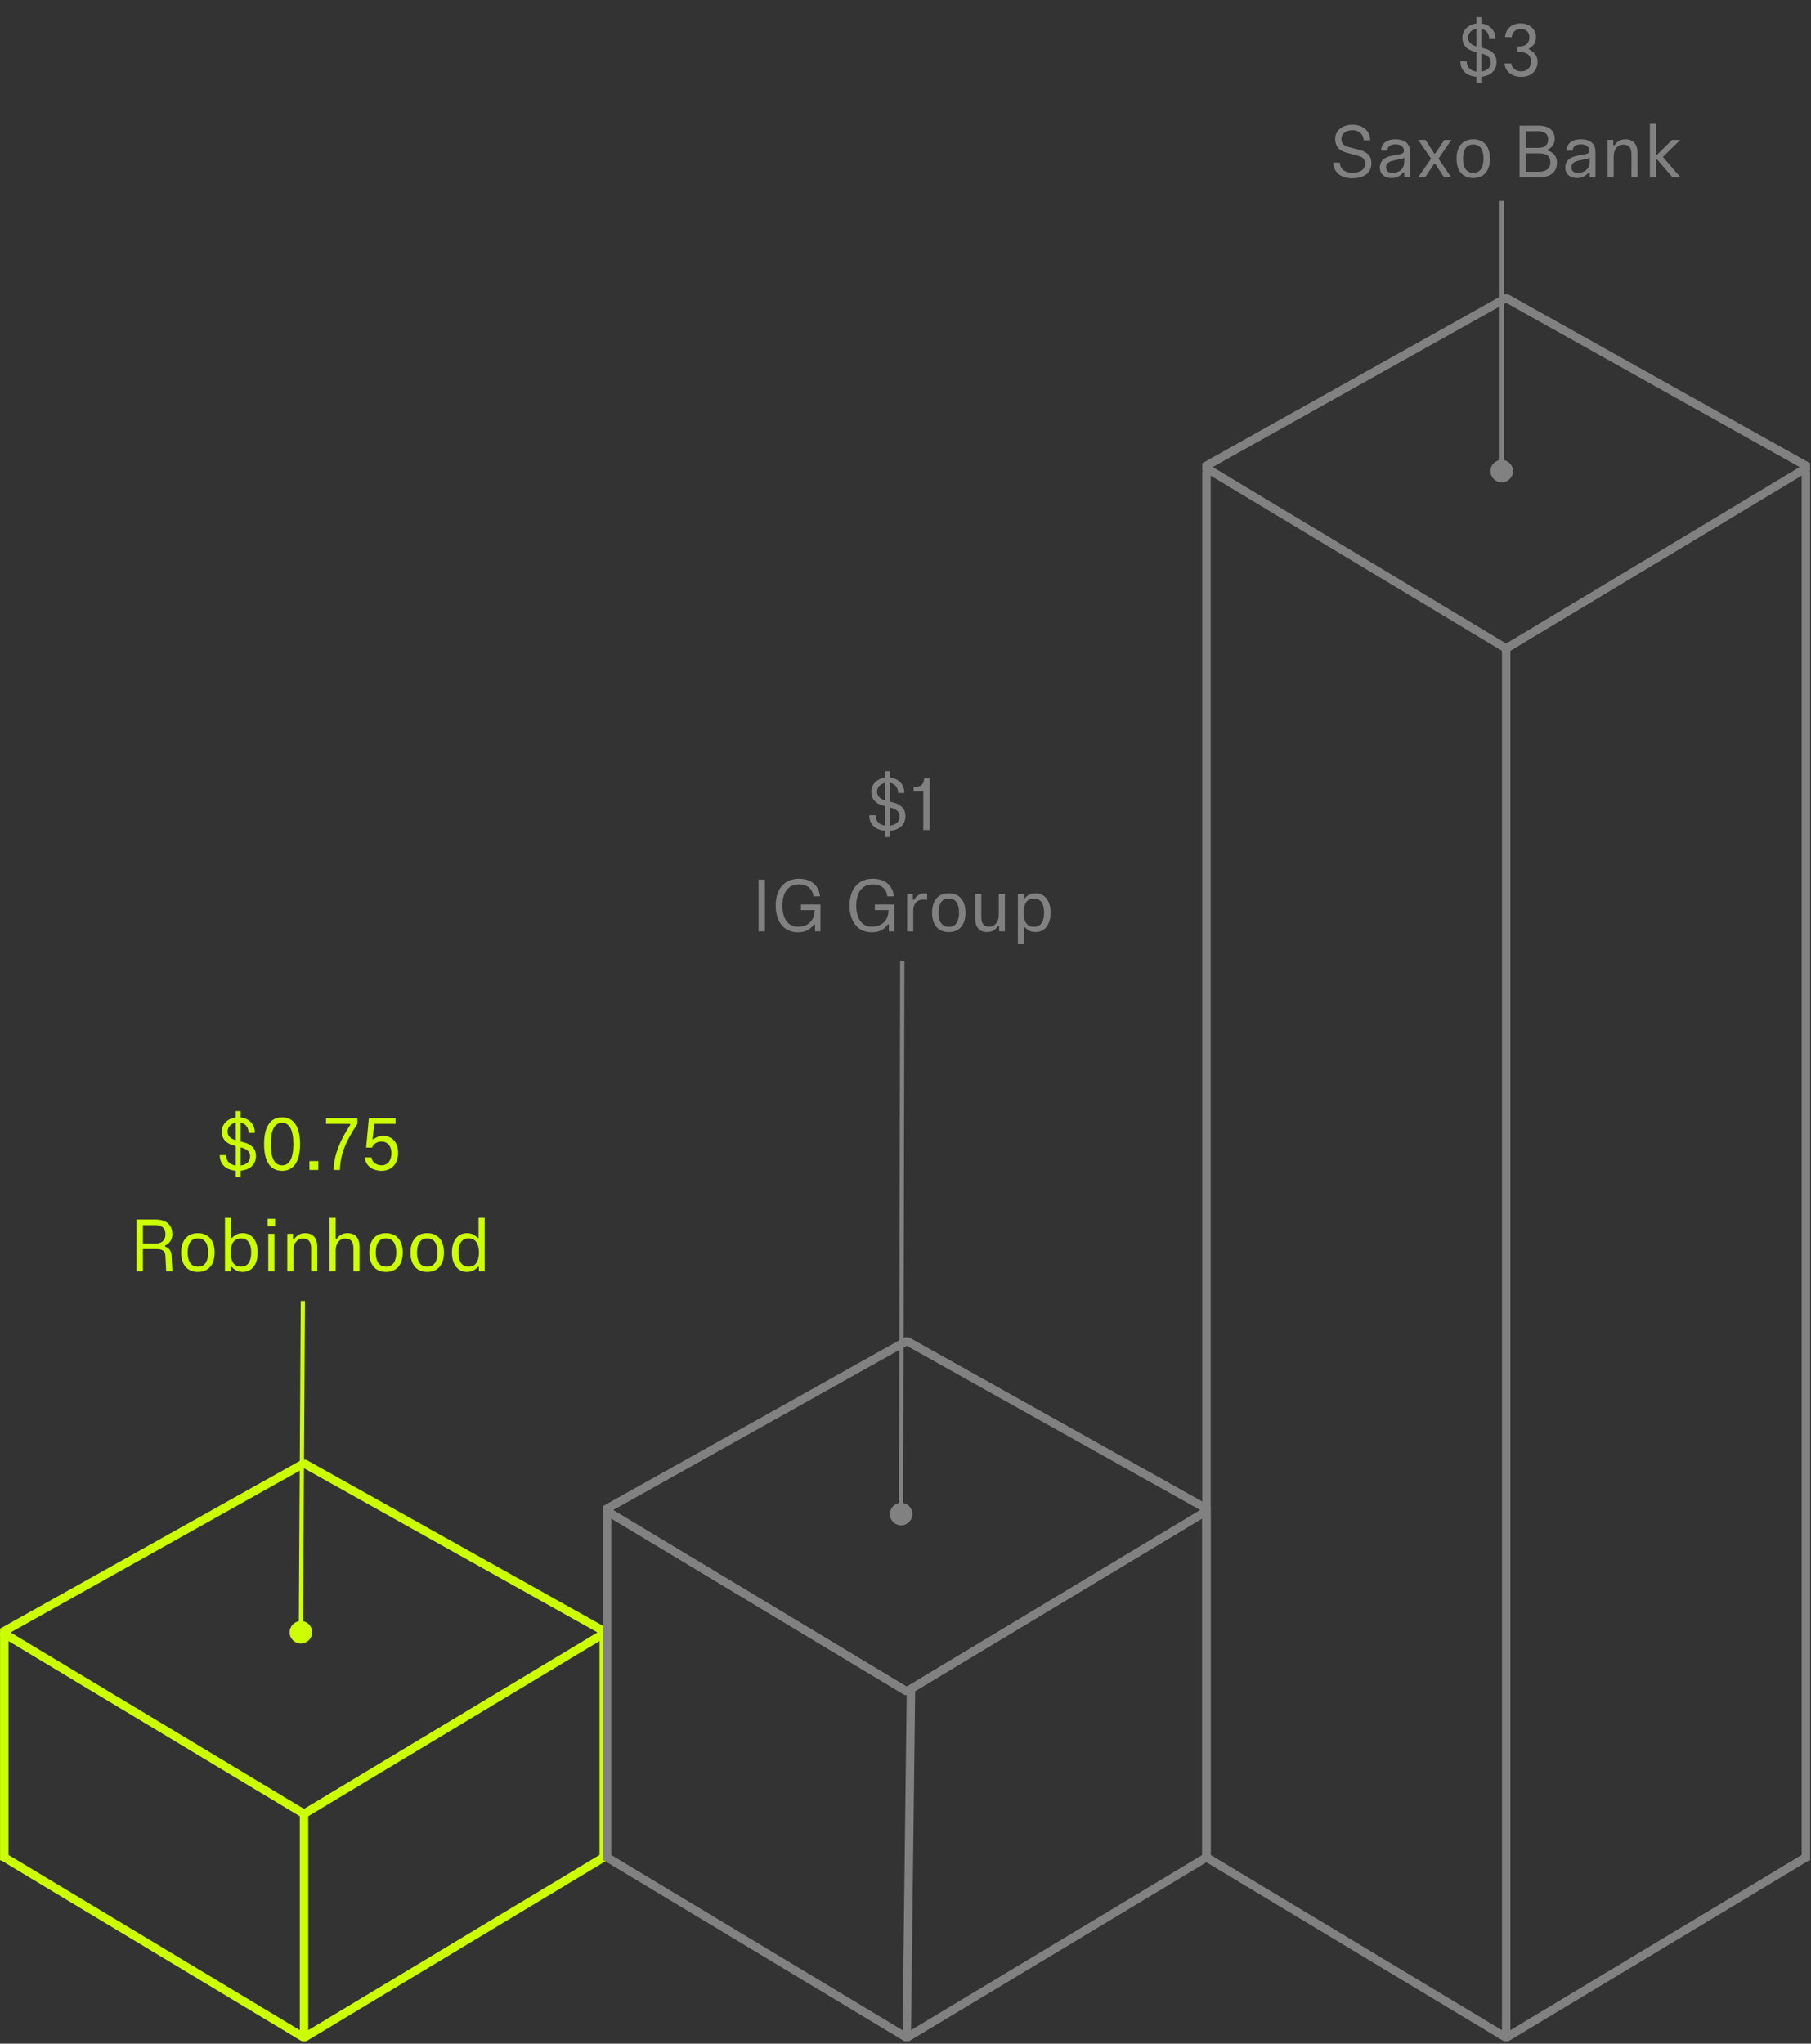 <svg width="429" height="484" viewBox="0 0 429 484" fill="none" xmlns="http://www.w3.org/2000/svg">
<rect x="0" y="0" width="429" height="484" fill="#333333" stroke="none"/>
<path d="M71.289 383.912C72.762 383.912 73.948 385.106 73.94 386.579C73.931 388.052 72.73 389.246 71.257 389.246C69.784 389.246 68.597 388.052 68.606 386.579C68.615 385.106 69.816 383.912 71.289 383.912ZM71.74 308.115L72.24 308.115L71.773 386.579L71.273 386.579L70.773 386.579L71.24 308.115L71.74 308.115Z" fill="#CCFF00"/>
<path d="M213.469 355.913C211.996 355.913 210.8 357.107 210.796 358.58C210.793 360.053 211.985 361.247 213.458 361.247C214.93 361.247 216.127 360.053 216.13 358.58C216.133 357.107 214.942 355.913 213.469 355.913ZM213.74 227.58L213.24 227.58L212.963 358.58L213.463 358.58L213.963 358.58L214.24 227.58L213.74 227.58Z" fill="#818181"/>
<path d="M355.74 108.913C354.267 108.913 353.073 110.107 353.073 111.58C353.073 113.053 354.267 114.247 355.74 114.247C357.213 114.247 358.406 113.053 358.406 111.58C358.406 110.107 357.213 108.913 355.74 108.913ZM355.74 47.58L355.24 47.58L355.24 111.58L355.74 111.58L356.24 111.58L356.24 47.58L355.74 47.58Z" fill="#818181"/>
<path d="M72.015 429.58L0.515 386.58L72.015 346.58L143.515 386.58L72.015 429.58Z" stroke="#CCFF00" stroke-width="2" stroke-linejoin="bevel"/>
<path d="M0.515 439.58L72.015 482.58L143.515 439.58" stroke="#CCFF00" stroke-width="2" stroke-linejoin="bevel"/>
<line x1="1.015" y1="386.58" x2="1.015" y2="440.58" stroke="#CCFF00" stroke-width="2"/>
<line x1="72.015" y1="429.58" x2="72.015" y2="482.58" stroke="#CCFF00" stroke-width="2"/>
<line x1="143.015" y1="386.58" x2="143.015" y2="440.58" stroke="#CCFF00" stroke-width="2"/>
<path d="M214.791 400.58L143.291 357.58L214.791 317.58L286.291 357.58L214.791 400.58Z" stroke="#818181" stroke-width="2" stroke-linejoin="bevel"/>
<path d="M143.291 439.58L214.791 482.58L286.291 439.58" stroke="#818181" stroke-width="2" stroke-linejoin="bevel"/>
<line x1="143.791" y1="358.58" x2="143.791" y2="440.58" stroke="#818181" stroke-width="2"/>
<line x1="215.79" y1="400.592" x2="214.79" y2="482.592" stroke="#818181" stroke-width="2"/>
<line x1="285.791" y1="358.58" x2="285.791" y2="440.58" stroke="#818181" stroke-width="2"/>
<path d="M356.791 153.58L285.291 110.58L356.791 70.58L428.291 110.58L356.791 153.58Z" stroke="#818181" stroke-width="2" stroke-linejoin="bevel"/>
<path d="M285.291 439.58L356.791 482.58L428.291 439.58" stroke="#818181" stroke-width="2" stroke-linejoin="bevel"/>
<line x1="285.791" y1="111.58" x2="285.791" y2="440.58" stroke="#818181" stroke-width="2"/>
<line x1="356.791" y1="153.58" x2="356.791" y2="482.58" stroke="#818181" stroke-width="2"/>
<line x1="427.791" y1="111.58" x2="427.791" y2="440.58" stroke="#818181" stroke-width="2"/>
<path d="M39.192 294.938C39.105 294.973 39.07 295.042 39.07 295.112C39.07 295.182 39.087 295.217 39.209 295.269C40.012 295.618 40.571 296.177 40.64 297.381L40.832 301.08H39.367L39.175 297.381C39.122 296.403 38.634 295.828 37.115 295.828H33.852V301.08H32.352V288.83H36.836C39.349 288.83 40.815 290.034 40.815 292.32C40.815 293.524 40.222 294.467 39.192 294.938ZM36.836 294.519C38.302 294.519 39.192 293.751 39.192 292.32C39.192 290.889 38.302 290.156 36.836 290.156H33.852V294.519H36.836ZM46.879 301.237C44.419 301.237 42.918 299.579 42.918 296.648C42.918 293.716 44.419 292.058 46.879 292.058C49.339 292.058 50.84 293.734 50.84 296.648C50.84 299.579 49.339 301.237 46.879 301.237ZM46.879 299.998C48.624 299.998 49.304 298.602 49.304 296.648C49.304 294.693 48.624 293.297 46.879 293.297C45.134 293.297 44.453 294.693 44.453 296.648C44.453 298.602 45.134 299.998 46.879 299.998ZM57.533 301.237C56.486 301.237 55.666 300.888 54.986 300.12C54.916 300.051 54.881 299.998 54.794 299.998C54.706 299.998 54.654 300.068 54.654 300.173V301.08H53.293V288.411H54.741V293.036C54.741 293.14 54.794 293.21 54.881 293.21C54.968 293.21 55.003 293.158 55.073 293.088C55.701 292.425 56.434 292.058 57.533 292.058C59.348 292.058 61.041 293.472 61.041 296.648C61.041 299.824 59.348 301.237 57.533 301.237ZM57.08 299.998C58.825 299.998 59.505 298.602 59.505 296.648C59.505 294.693 58.825 293.297 57.08 293.297C55.335 293.297 54.654 294.693 54.654 296.648C54.654 298.602 55.335 299.998 57.08 299.998ZM63.552 301.08V292.215H65V301.08H63.552ZM63.395 290.401V288.638H65.157V290.401H63.395ZM68.05 301.08V292.215H69.412V293.35C69.412 293.454 69.464 293.524 69.551 293.524C69.638 293.524 69.691 293.454 69.743 293.385C70.302 292.634 71.052 292.058 72.273 292.058C74.193 292.058 75.153 293.28 75.153 295.339V301.08H73.704V295.618C73.704 294.048 73.059 293.332 71.75 293.332C70.424 293.332 69.499 294.449 69.499 296.107V301.08H68.05ZM78.071 301.08V288.411H79.519V293.262C79.519 293.367 79.571 293.437 79.659 293.437C79.746 293.437 79.798 293.367 79.85 293.297C80.322 292.652 81.072 292.058 82.293 292.058C84.213 292.058 85.173 293.28 85.173 295.339V301.08H83.724V295.618C83.724 294.048 83.079 293.332 81.77 293.332C80.444 293.332 79.519 294.449 79.519 296.107V301.08H78.071ZM91.441 301.237C88.981 301.237 87.48 299.579 87.48 296.648C87.48 293.716 88.981 292.058 91.441 292.058C93.902 292.058 95.402 293.734 95.402 296.648C95.402 299.579 93.902 301.237 91.441 301.237ZM91.441 299.998C93.186 299.998 93.867 298.602 93.867 296.648C93.867 294.693 93.186 293.297 91.441 293.297C89.696 293.297 89.016 294.693 89.016 296.648C89.016 298.602 89.696 299.998 91.441 299.998ZM101.206 301.237C98.745 301.237 97.245 299.579 97.245 296.648C97.245 293.716 98.745 292.058 101.206 292.058C103.666 292.058 105.167 293.734 105.167 296.648C105.167 299.579 103.666 301.237 101.206 301.237ZM101.206 299.998C102.951 299.998 103.631 298.602 103.631 296.648C103.631 294.693 102.951 293.297 101.206 293.297C99.461 293.297 98.78 294.693 98.78 296.648C98.78 298.602 99.461 299.998 101.206 299.998ZM110.569 301.237C108.754 301.237 107.061 299.824 107.061 296.648C107.061 293.472 108.754 292.058 110.569 292.058C111.668 292.058 112.401 292.425 113.029 293.088C113.099 293.158 113.134 293.21 113.221 293.21C113.308 293.21 113.361 293.14 113.361 293.036V288.411H114.809V301.08H113.448V300.173C113.448 300.068 113.396 299.998 113.308 299.998C113.221 299.998 113.186 300.051 113.117 300.12C112.436 300.888 111.616 301.237 110.569 301.237ZM111.023 299.998C112.768 299.998 113.448 298.602 113.448 296.648C113.448 294.693 112.768 293.297 111.023 293.297C109.278 293.297 108.597 294.693 108.597 296.648C108.597 298.602 109.278 299.998 111.023 299.998Z" fill="#CCFF00"/>
<path d="M55.846 277.272C53.665 277.098 52.059 275.859 52.059 273.573H53.56C53.56 275.108 54.59 275.876 55.846 276.033V271.426L55.323 271.287C53.7 270.85 52.531 269.856 52.531 267.954C52.531 266.313 53.874 264.883 55.846 264.656V263.138H57.015V264.656C58.987 264.883 60.366 266.209 60.366 268.303H58.882C58.882 266.942 58.15 266.121 57.015 265.912V270.362L57.835 270.571C59.458 271.007 60.627 271.95 60.627 273.765C60.627 275.754 59.266 277.045 57.015 277.255V278.755H55.846V277.272ZM57.015 276.033C58.446 275.841 59.249 275.038 59.249 273.834C59.249 272.77 58.516 272.124 57.015 271.74V276.033ZM55.846 265.895C54.694 266.104 53.909 266.924 53.909 267.971C53.909 269.018 54.537 269.681 55.846 270.048V265.895ZM66.817 277.289C64.391 277.289 62.559 275.562 62.559 270.955C62.559 266.348 64.391 264.621 66.817 264.621C69.242 264.621 71.074 266.348 71.074 270.955C71.074 275.562 69.242 277.289 66.817 277.289ZM66.817 275.981C68.457 275.981 69.486 274.567 69.486 270.955C69.486 267.343 68.457 265.93 66.817 265.93C65.176 265.93 64.147 267.343 64.147 270.955C64.147 274.567 65.176 275.981 66.817 275.981ZM73.299 277.08V274.986H75.394V277.08H73.299ZM79.019 277.08C79.141 273.363 80.607 270.013 82.928 266.47C82.945 266.436 82.98 266.366 82.98 266.313C82.98 266.226 82.91 266.174 82.806 266.174H77.239V264.83H84.655V266.174C81.828 270.414 80.642 273.363 80.52 277.08H79.019ZM90.379 277.289C88.355 277.289 86.575 276.155 86.418 274.114H88.006C88.128 275.248 89.14 275.981 90.397 275.981C91.828 275.981 92.735 274.846 92.735 273.084C92.735 271.636 91.932 270.362 90.397 270.362C89.088 270.362 88.46 271.077 88.111 271.793H86.732L87.378 264.83H93.695V266.174H88.652L88.268 269.664C88.25 269.786 88.303 269.856 88.39 269.856C88.46 269.856 88.495 269.821 88.564 269.769C89.088 269.367 89.821 269.001 90.676 269.001C92.84 269.001 94.306 270.484 94.306 273.067C94.306 275.37 92.962 277.289 90.379 277.289Z" fill="#CCFF00"/>
<path d="M179.689 220.58V208.33H181.19V220.58H179.689ZM188.981 220.789C185.56 220.789 183.746 218.067 183.746 214.455C183.746 210.634 185.77 208.121 189.26 208.121C191.999 208.121 193.954 209.552 194.251 212.291H192.68C192.506 210.459 191.127 209.447 189.277 209.447C186.747 209.447 185.334 211.349 185.334 214.473C185.334 217.614 186.712 219.481 189.033 219.481C191.075 219.481 192.907 218.329 192.994 215.537H189.731V214.211H194.355V220.58H193.064V219.062C193.064 218.957 193.012 218.887 192.924 218.887C192.837 218.887 192.785 218.957 192.732 219.027C191.877 220.196 190.743 220.789 188.981 220.789ZM206.482 220.789C203.062 220.789 201.247 218.067 201.247 214.455C201.247 210.634 203.271 208.121 206.761 208.121C209.501 208.121 211.455 209.552 211.752 212.291H210.181C210.007 210.459 208.628 209.447 206.778 209.447C204.248 209.447 202.835 211.349 202.835 214.473C202.835 217.614 204.213 219.481 206.534 219.481C208.576 219.481 210.408 218.329 210.495 215.537H207.232V214.211H211.856V220.58H210.565V219.062C210.565 218.957 210.513 218.887 210.425 218.887C210.338 218.887 210.286 218.957 210.233 219.027C209.378 220.196 208.244 220.789 206.482 220.789ZM214.894 220.58V211.715H216.255V212.972C216.255 213.077 216.307 213.146 216.395 213.146C216.482 213.146 216.517 213.094 216.587 212.989C217.127 212.152 217.983 211.558 218.872 211.558C219.169 211.558 219.413 211.593 219.64 211.646L219.605 213.111C219.344 213.059 218.925 213.042 218.715 213.042C217.337 213.042 216.342 213.949 216.342 215.624V220.58H214.894ZM224.754 220.737C222.293 220.737 220.793 219.079 220.793 216.148C220.793 213.216 222.293 211.558 224.754 211.558C227.214 211.558 228.715 213.234 228.715 216.148C228.715 219.079 227.214 220.737 224.754 220.737ZM224.754 219.498C226.499 219.498 227.179 218.102 227.179 216.148C227.179 214.193 226.499 212.797 224.754 212.797C223.009 212.797 222.328 214.193 222.328 216.148C222.328 218.102 223.009 219.498 224.754 219.498ZM233.82 220.737C231.936 220.737 231.011 219.516 231.011 217.457V211.715H232.459V217.177C232.459 218.748 233.07 219.463 234.344 219.463C235.67 219.463 236.595 218.346 236.595 216.689V211.715H238.043V220.58H236.682V219.446C236.682 219.341 236.63 219.271 236.543 219.271C236.455 219.271 236.403 219.341 236.351 219.411C235.792 220.161 235.042 220.737 233.82 220.737ZM241.12 223.547V211.715H242.481V212.623C242.481 212.728 242.533 212.797 242.621 212.797C242.708 212.797 242.743 212.745 242.813 212.675C243.493 211.907 244.313 211.558 245.36 211.558C247.175 211.558 248.868 212.972 248.868 216.148C248.868 219.324 247.175 220.737 245.36 220.737C244.261 220.737 243.528 220.371 242.9 219.708C242.83 219.638 242.795 219.585 242.708 219.585C242.621 219.585 242.568 219.655 242.568 219.76V223.547H241.12ZM244.907 219.498C246.652 219.498 247.332 218.102 247.332 216.148C247.332 214.193 246.652 212.797 244.907 212.797C243.162 212.797 242.481 214.193 242.481 216.148C242.481 218.102 243.162 219.498 244.907 219.498Z" fill="#818181"/>
<path d="M209.704 196.772C207.523 196.598 205.918 195.359 205.918 193.073H207.418C207.418 194.608 208.448 195.376 209.704 195.533V190.926L209.181 190.787C207.558 190.35 206.389 189.356 206.389 187.454C206.389 185.813 207.733 184.383 209.704 184.156V182.638H210.874V184.156C212.845 184.383 214.224 185.709 214.224 187.803H212.741C212.741 186.442 212.008 185.621 210.874 185.412V189.862L211.694 190.071C213.317 190.507 214.486 191.45 214.486 193.265C214.486 195.254 213.125 196.545 210.874 196.755V198.255H209.704V196.772ZM210.874 195.533C212.304 195.341 213.107 194.538 213.107 193.334C213.107 192.27 212.374 191.624 210.874 191.24V195.533ZM209.704 185.395C208.553 185.604 207.767 186.424 207.767 187.471C207.767 188.518 208.396 189.181 209.704 189.548V185.395ZM218.72 196.58V187.419H216.417V186.389L216.714 186.372C218.11 186.285 218.895 185.813 218.895 184.33H220.221V196.58H218.72Z" fill="#818181"/>
<path d="M320.325 42.209C317.777 42.209 315.945 40.935 315.805 38.493H317.375C317.463 40.203 318.806 40.918 320.359 40.918C322.296 40.918 323.378 40.081 323.378 38.754C323.378 37.707 322.802 37.184 321.651 36.87L318.981 36.154C317.358 35.718 316.276 34.793 316.276 32.874C316.276 30.902 318.004 29.541 320.394 29.541C322.802 29.541 324.547 30.954 324.6 33.223H323.047C322.942 31.67 321.825 30.832 320.394 30.832C318.859 30.832 317.759 31.704 317.759 32.891C317.759 33.921 318.231 34.479 319.469 34.811L322.157 35.526C323.797 35.962 324.862 36.852 324.862 38.684C324.862 40.866 323.221 42.209 320.325 42.209ZM329.66 42.157C328.072 42.157 326.868 41.319 326.868 39.679C326.868 37.934 328.124 37.166 329.991 36.817L331.178 36.608C332.225 36.416 332.574 36.242 332.574 35.718C332.574 34.723 331.789 34.182 330.585 34.182C329.555 34.182 328.648 34.584 328.63 35.683H327.147C327.234 33.833 328.665 32.978 330.585 32.978C332.574 32.978 334.022 33.851 334.022 35.962V42H332.661V41.005C332.661 40.883 332.591 40.831 332.522 40.831C332.452 40.831 332.4 40.866 332.295 40.988C331.684 41.686 330.742 42.157 329.66 42.157ZM329.869 40.953C331.335 40.953 332.644 40.028 332.644 38.405V37.323C332.417 37.568 331.928 37.655 331.23 37.777L330.41 37.934C328.875 38.231 328.334 38.754 328.334 39.644C328.334 40.412 328.857 40.953 329.869 40.953ZM335.94 42L338.994 37.568L335.975 33.135H337.685L339.709 36.276C339.762 36.346 339.797 36.381 339.866 36.381C339.936 36.381 339.971 36.346 340.023 36.276L342.152 33.135H343.793L340.756 37.568L343.775 42H342.083L340.006 38.842C339.954 38.772 339.919 38.737 339.849 38.737C339.779 38.737 339.744 38.772 339.692 38.842L337.58 42H335.94ZM348.992 42.157C346.532 42.157 345.031 40.499 345.031 37.568C345.031 34.636 346.532 32.978 348.992 32.978C351.453 32.978 352.953 34.654 352.953 37.568C352.953 40.499 351.453 42.157 348.992 42.157ZM348.992 40.918C350.737 40.918 351.418 39.522 351.418 37.568C351.418 35.613 350.737 34.217 348.992 34.217C347.247 34.217 346.567 35.613 346.567 37.568C346.567 39.522 347.247 40.918 348.992 40.918ZM359.958 42V29.75H364.408C366.834 29.75 368.299 30.849 368.299 32.909C368.299 34.165 367.567 34.898 366.746 35.404C366.677 35.439 366.624 35.491 366.624 35.561C366.624 35.631 366.677 35.7 366.764 35.718C367.846 35.997 368.823 36.957 368.823 38.475C368.823 40.796 367.27 42 364.495 42H359.958ZM364.495 40.674C366.118 40.674 367.27 39.958 367.27 38.475C367.27 36.905 366.345 36.311 364.495 36.311H361.459V40.674H364.495ZM364.495 35.003C365.979 35.003 366.729 34.217 366.729 33.048C366.729 31.827 366.014 31.076 364.408 31.076H361.459V35.003H364.495ZM373.575 42.157C371.987 42.157 370.783 41.319 370.783 39.679C370.783 37.934 372.039 37.166 373.906 36.817L375.093 36.608C376.14 36.416 376.489 36.242 376.489 35.718C376.489 34.723 375.703 34.182 374.499 34.182C373.47 34.182 372.562 34.584 372.545 35.683H371.062C371.149 33.833 372.58 32.978 374.499 32.978C376.489 32.978 377.937 33.851 377.937 35.962V42H376.576V41.005C376.576 40.883 376.506 40.831 376.436 40.831C376.367 40.831 376.314 40.866 376.21 40.988C375.599 41.686 374.656 42.157 373.575 42.157ZM373.784 40.953C375.25 40.953 376.559 40.028 376.559 38.405V37.323C376.332 37.568 375.843 37.655 375.145 37.777L374.325 37.934C372.789 38.231 372.248 38.754 372.248 39.644C372.248 40.412 372.772 40.953 373.784 40.953ZM380.815 42V33.135H382.176V34.27C382.176 34.374 382.228 34.444 382.315 34.444C382.403 34.444 382.455 34.374 382.507 34.305C383.066 33.554 383.816 32.978 385.037 32.978C386.957 32.978 387.917 34.2 387.917 36.259V42H386.468V36.538C386.468 34.968 385.823 34.252 384.514 34.252C383.188 34.252 382.263 35.369 382.263 37.027V42H380.815ZM390.835 42V29.331H392.283V36.521C392.283 36.625 392.353 36.678 392.423 36.678C392.475 36.678 392.527 36.643 392.562 36.608L396.087 33.135H398.024L393.906 37.166L398.094 42H396.209L392.58 37.795C392.527 37.742 392.475 37.707 392.423 37.707C392.353 37.707 392.283 37.76 392.283 37.864V42H390.835Z" fill="#818181"/>
<path d="M349.727 18.192C347.545 18.017 345.94 16.779 345.94 14.493H347.441C347.441 16.028 348.47 16.796 349.727 16.953V12.346L349.203 12.207C347.58 11.77 346.411 10.776 346.411 8.874C346.411 7.233 347.755 5.802 349.727 5.576V4.057H350.896V5.576C352.868 5.802 354.246 7.129 354.246 9.223H352.763C352.763 7.862 352.03 7.041 350.896 6.832V11.282L351.716 11.491C353.339 11.927 354.508 12.87 354.508 14.684C354.508 16.674 353.147 17.965 350.896 18.174V19.675H349.727V18.192ZM350.896 16.953C352.327 16.761 353.129 15.958 353.129 14.754C353.129 13.69 352.396 13.044 350.896 12.66V16.953ZM349.727 6.815C348.575 7.024 347.79 7.844 347.79 8.891C347.79 9.938 348.418 10.601 349.727 10.968V6.815ZM360.4 18.209C358.202 18.209 356.561 16.988 356.404 15.034H357.992C358.097 15.993 358.917 16.901 360.4 16.901C361.639 16.901 362.686 16.063 362.686 14.615C362.686 13.132 361.692 12.311 360.034 12.311H359.458V10.985H359.999C361.604 10.985 362.302 9.921 362.302 8.856C362.302 7.617 361.482 6.849 360.296 6.849C359.057 6.849 358.237 7.53 358.114 8.786H356.527C356.701 6.78 358.08 5.541 360.296 5.541C362.529 5.541 363.873 7.111 363.873 8.821C363.873 10.113 363.123 11.003 362.285 11.421C362.215 11.456 362.163 11.509 362.163 11.578C362.163 11.648 362.215 11.7 362.285 11.735C363.018 12.085 364.239 12.992 364.239 14.58C364.239 16.517 362.931 18.209 360.4 18.209Z" fill="#818181"/>
</svg>
